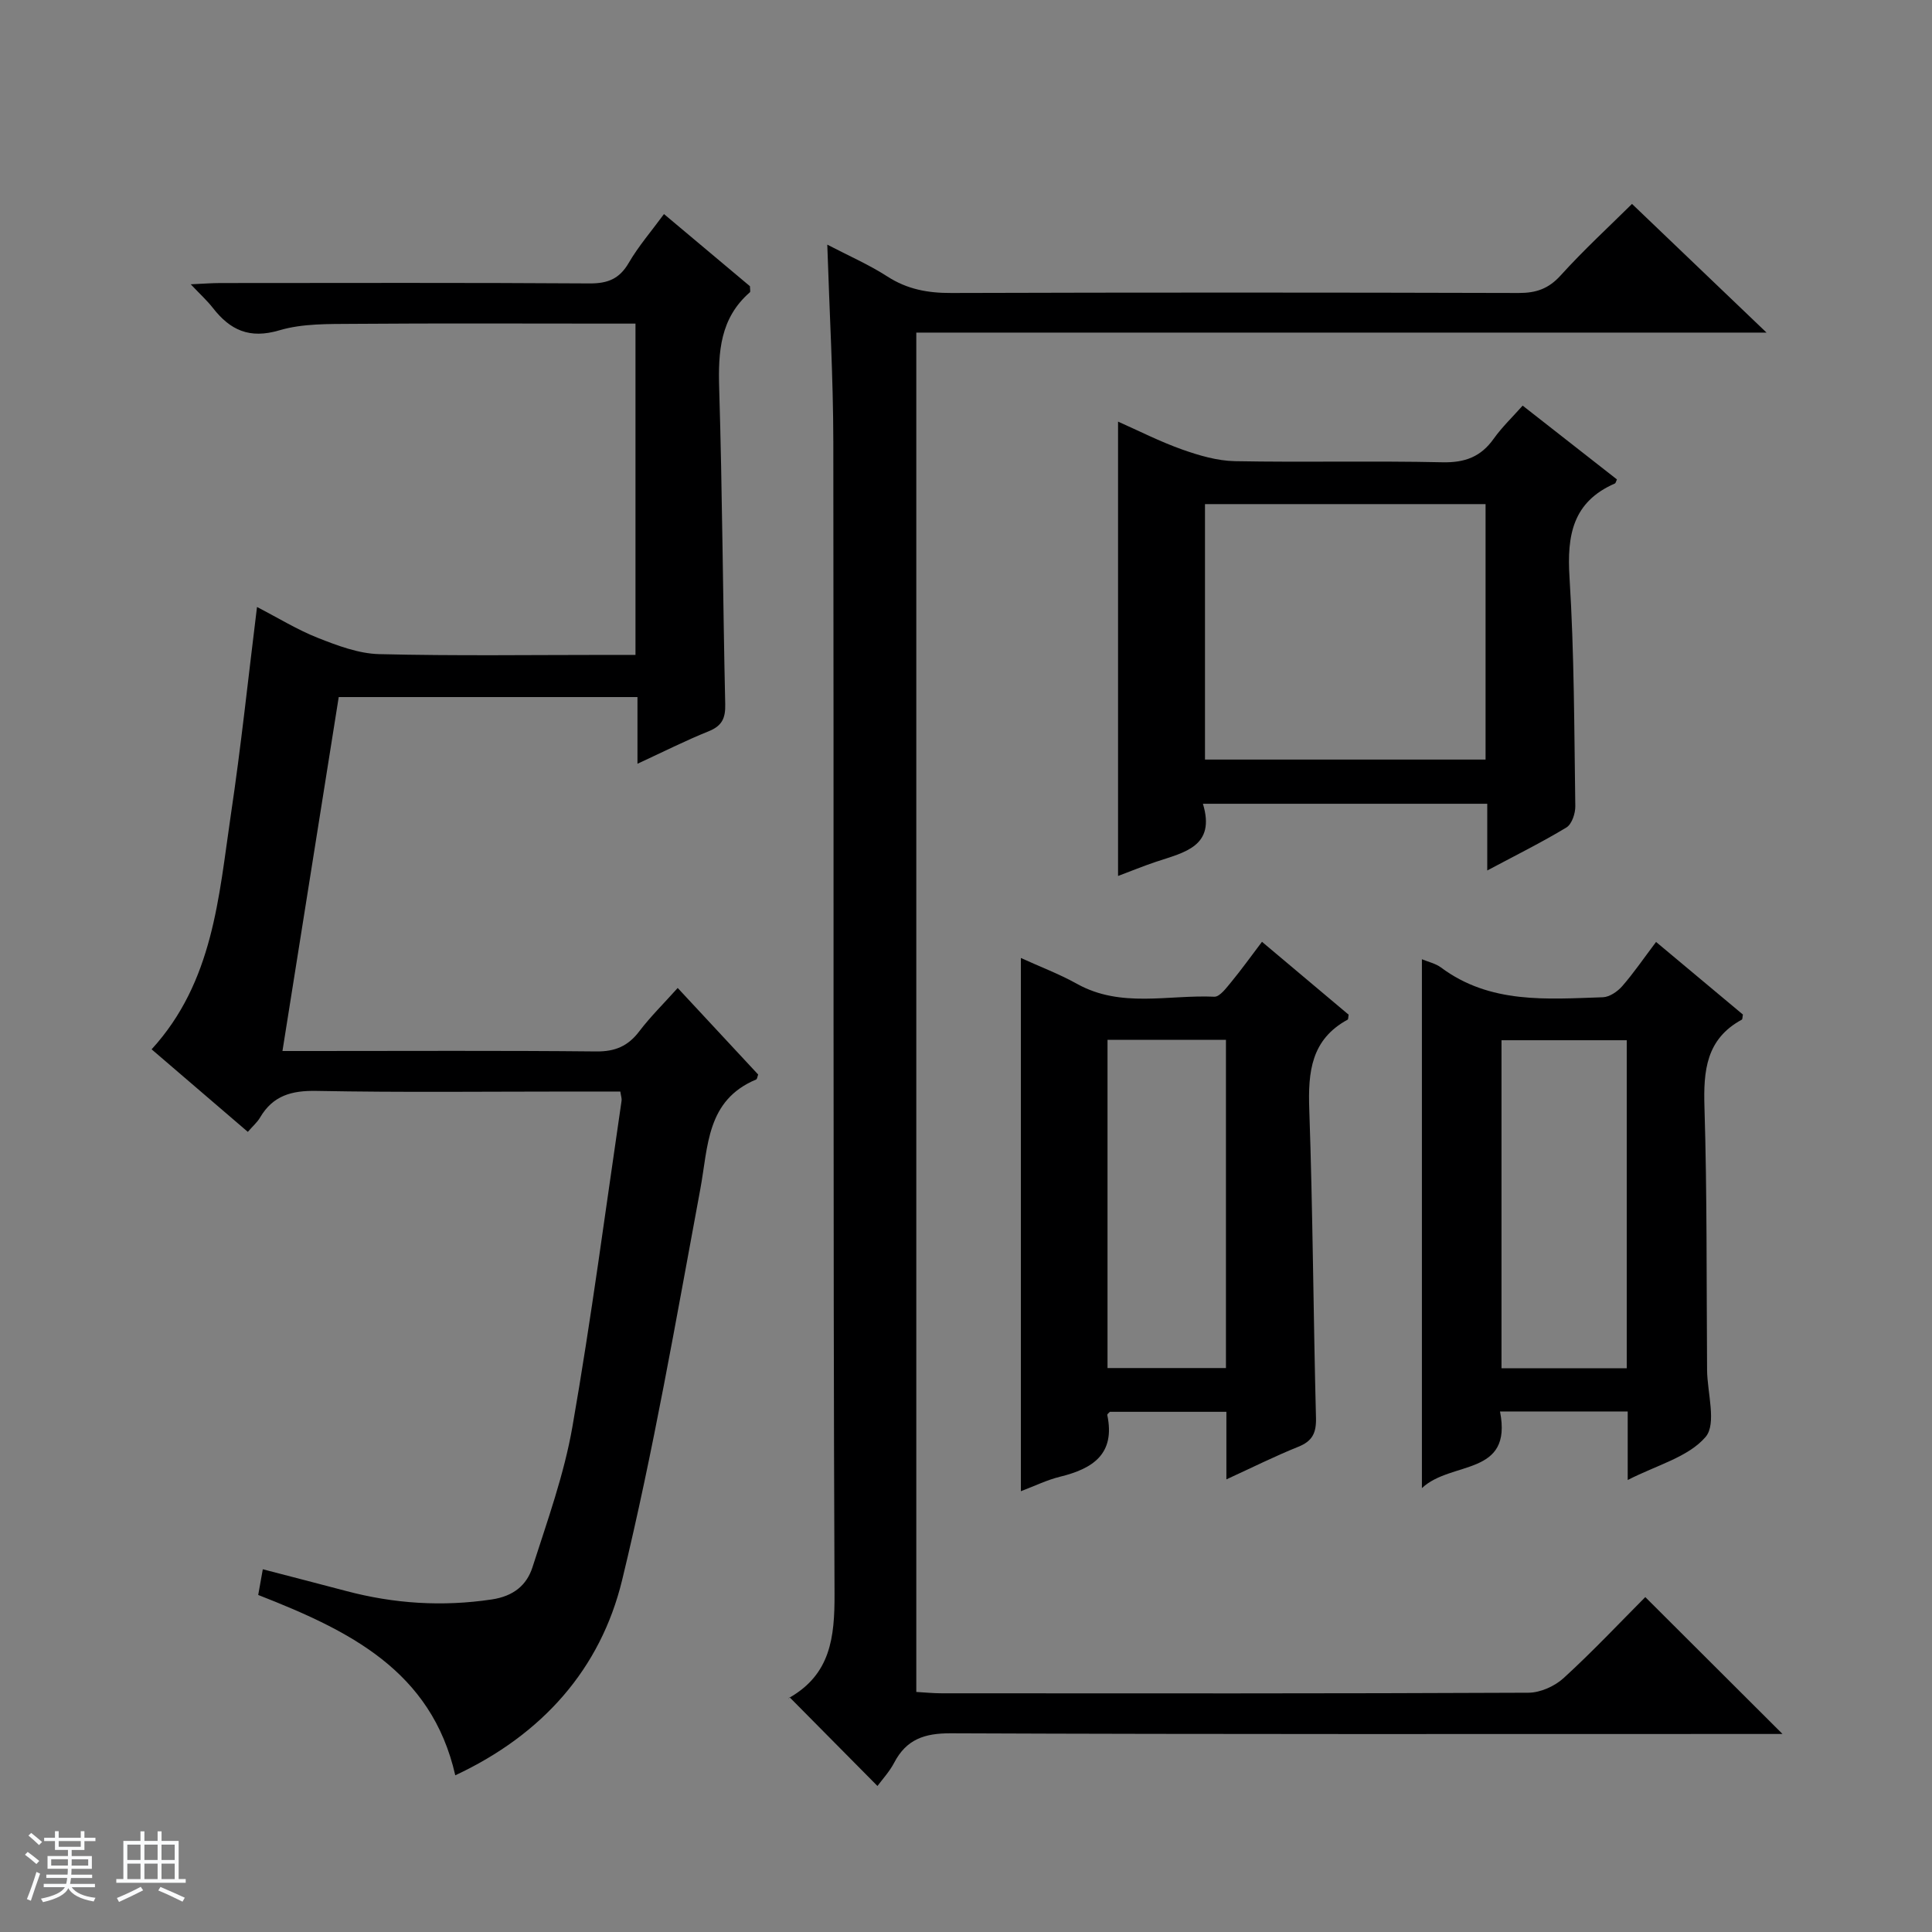 <svg enable-background="new 0 0 400 400" viewBox="0 0 400 400" xmlns="http://www.w3.org/2000/svg"><rect x="0" y="0" width="400" height="400" fill="#808080" stroke="none"/><path d="m5.17 384 .56-.58c.85.61 1.65 1.24 2.4 1.87l-.59.64c-.84-.73-1.63-1.38-2.37-1.93m1.22 9.53-.82-.34c.71-1.76 1.37-3.64 1.98-5.63.24.13.5.25.76.36-.6 1.67-1.24 3.54-1.92 5.61m-.5-13.5.57-.54c.56.44 1.31 1.06 2.26 1.87l-.64.64c-.68-.66-1.41-1.32-2.19-1.97m3.25.46h2.24v-1.36h.77v1.36h4.57v-1.36h.76v1.36h2.28v.69h-2.28v1.84h-2.64v1.26h4.18v2.64h-4.21c0 .45-.02.86-.05 1.21h4.32v.69h-4.38c-.04.34-.1.75-.19 1.22h5.15v.69h-4.82c.87 1.19 2.51 1.92 4.93 2.19-.17.31-.3.57-.37.76-2.77-.49-4.52-1.41-5.26-2.76-.56 1.26-2.3 2.23-5.24 2.9-.12-.24-.26-.48-.43-.72 2.73-.55 4.38-1.34 4.96-2.38h-4.38v-.69h4.65c.1-.38.17-.79.21-1.22h-4.32v-.69h4.4c.03-.34.05-.75.05-1.21h-4.2v-2.64h4.23v-1.26h-2.69v-1.84h-2.24zm1.46 4.46v1.29h3.45c.01-.4.02-.57.01-.53v-.32-.45h-3.46zm1.55-2.59h4.57v-1.19h-4.57zm6.11 2.59h-3.42v.77c-.01.19-.01.37-.02.53h3.44z" fill="#fafbfc"/><path d="m32.63 379.16h.82v1.98h3.54v7.89h1.46v.78h-14.37v-.78h1.46v-7.89h3.54v-1.98h.82v1.98h2.73zm-3.49 11.48.5.73c-1.61.82-3.28 1.63-5 2.41-.13-.27-.28-.55-.44-.82 1.75-.72 3.4-1.49 4.94-2.32m-2.78-5.55h2.73v-3.18h-2.73zm0 3.95h2.73v-3.2h-2.73zm3.54-3.95h2.73v-3.18h-2.73zm0 3.95h2.73v-3.2h-2.73zm7.89 4.68c-1.84-.92-3.51-1.7-5.02-2.32l.45-.73c1.89.8 3.57 1.55 5.04 2.23zm-1.62-11.81h-2.73v3.18h2.73zm-2.73 7.13h2.73v-3.2h-2.73v3.19z" fill="#fafbfc"/><g fill="#000001"><path d="m53.21 125.67c4.41 2.28 8.37 4.73 12.63 6.41 4.04 1.59 8.39 3.24 12.64 3.35 15.82.39 31.66.16 47.49.16h5.6c0-23.08 0-45.5 0-68.59-1.91 0-3.68 0-5.44 0-17.66 0-35.33-.09-52.99.05-5.13.04-10.49-.09-15.31 1.34-6.17 1.83-10.17-.03-13.76-4.64-1.18-1.51-2.62-2.82-4.58-4.89 2.64-.12 4.38-.26 6.12-.26 25.5-.01 50.99-.09 76.49.08 3.77.02 6.17-.97 8.09-4.28 1.99-3.42 4.63-6.47 7.28-10.08 6.09 5.11 12.02 10.09 17.8 14.94 0 .64.14 1.12-.02 1.26-6.16 5.36-6.58 12.31-6.35 19.89.66 21.8.76 43.61 1.25 65.41.07 2.93-.7 4.49-3.47 5.6-4.75 1.91-9.34 4.23-14.7 6.71 0-4.83 0-9.18 0-13.81-20.85 0-41.09 0-61.85 0-3.84 24.14-7.68 48.31-11.65 73.28h5.99c19.66 0 39.33-.11 58.99.09 3.91.04 6.57-1.11 8.89-4.16 2.3-3.03 5.04-5.72 7.96-8.98 5.72 6.15 11.21 12.06 16.66 17.92-.17.45-.21.94-.42 1.03-10.31 4.31-9.91 13.82-11.56 22.7-5.03 27.06-9.7 54.23-16.19 80.95-4.46 18.36-16.46 31.95-34.54 40.41-4.94-21.75-22.09-30.01-40.8-37.34.29-1.65.59-3.32.95-5.32 6.09 1.59 11.68 3.02 17.26 4.5 9.93 2.63 19.9 3.28 30.14 1.75 4.49-.67 7.24-2.94 8.44-6.69 3.08-9.61 6.55-19.22 8.27-29.11 3.91-22.4 6.86-44.96 10.17-67.46.07-.45-.12-.93-.26-1.9-3.31 0-6.6 0-9.9 0-17.66 0-35.33.21-52.99-.13-5.16-.1-9.02.96-11.69 5.5-.57.98-1.48 1.76-2.54 2.98-6.63-5.68-13.14-11.27-19.92-17.09 12.76-13.95 13.89-31.51 16.4-48.53 2.11-14.1 3.59-28.29 5.42-43.05z"/><path d="m171.28 50.65c4.35 2.27 8.6 4.12 12.45 6.6 4.12 2.66 8.4 3.43 13.22 3.41 39.16-.12 78.32-.11 117.48 0 3.6.01 6.18-.87 8.68-3.63 4.79-5.29 10.06-10.14 14.78-14.81 9.03 8.64 18 17.22 27.85 26.64-59.35 0-117.54 0-176.03 0v281.44c1.76.1 3.51.28 5.26.28 40.49.02 80.99.07 121.48-.12 2.47-.01 5.44-1.35 7.29-3.04 6.01-5.49 11.6-11.44 16.9-16.76 9.55 9.52 18.8 18.76 28.41 28.34-1.75 0-3.5 0-5.25 0-55.66 0-111.32.09-166.97-.14-5.46-.02-9.17 1.26-11.7 6.09-.98 1.87-2.47 3.47-3.46 4.82-6.04-6.09-11.96-12.08-18.22-18.4-.26.72-.24.25-.03.13 8.52-4.86 9.4-12.43 9.36-21.53-.33-79.49-.13-158.98-.25-238.46-.02-13.44-.8-26.88-1.25-40.86z"/><path d="m253.91 306.29c0-5.11 0-9.41 0-13.99-8.2 0-16.13 0-24.12 0-.15.18-.58.47-.54.66 1.7 8.08-3 11.12-9.78 12.78-2.7.66-5.25 1.92-8.11 3 0-36.87 0-73.32 0-110.4 3.92 1.79 7.93 3.3 11.63 5.36 9.11 5.07 18.92 2.22 28.42 2.66 1.14.05 2.53-1.88 3.55-3.1 2.1-2.55 4.02-5.24 6.32-8.27 6.15 5.17 12.07 10.16 17.94 15.09-.09.47-.05.94-.21 1.03-7.56 4.11-8.21 10.82-7.94 18.56.74 21.28.84 42.59 1.39 63.88.08 3.14-.75 4.83-3.69 6-4.76 1.91-9.35 4.21-14.86 6.74zm-.09-91c-8.46 0-16.38 0-24.52 0v67.95h24.52c0-22.73 0-45.18 0-67.95z"/><path d="m307.92 180.22c0-5.1 0-9.25 0-13.81-19.53 0-38.88 0-58.87 0 2.7 8.86-3.87 10.06-9.67 12-2.63.88-5.21 1.94-7.9 2.95 0-31.56 0-62.62 0-94.07 4.31 1.91 8.67 4.14 13.26 5.77 3.5 1.24 7.27 2.35 10.94 2.42 14.32.27 28.65-.09 42.97.23 4.64.1 7.94-1.12 10.6-4.87 1.71-2.4 3.88-4.47 6-6.86 6.72 5.26 13.12 10.27 19.52 15.28-.18.36-.24.76-.44.85-8.72 3.8-9.93 10.71-9.38 19.42.99 15.76.97 31.59 1.2 47.39.02 1.5-.72 3.72-1.84 4.4-5.08 3.07-10.42 5.72-16.39 8.9zm-.35-22.96c0-17.88 0-35.43 0-52.89-19.6 0-38.83 0-58.09 0v52.89z"/><path d="m337 306.42c0-5.2 0-9.59 0-14.19-8.92 0-17.35 0-26.44 0 2.67 13.53-10.1 10.13-16.17 15.87 0-37.23 0-73.18 0-109.5 1.31.55 2.82.87 3.94 1.7 10.17 7.59 21.93 6.55 33.53 6.17 1.38-.05 3.03-1.18 4-2.29 2.39-2.74 4.45-5.77 7.01-9.16 6.15 5.14 12.09 10.11 17.98 15.03-.1.5-.07.97-.23 1.06-7.39 4.01-7.96 10.57-7.73 18.12.55 17.96.41 35.94.54 53.91v.5c.05 4.75 2.02 11.15-.31 13.87-3.6 4.19-10.13 5.83-16.12 8.91zm-.2-91.05c-8.93 0-17.46 0-25.93 0v67.92h25.93c0-22.73 0-45.14 0-67.92z"/></g></svg>